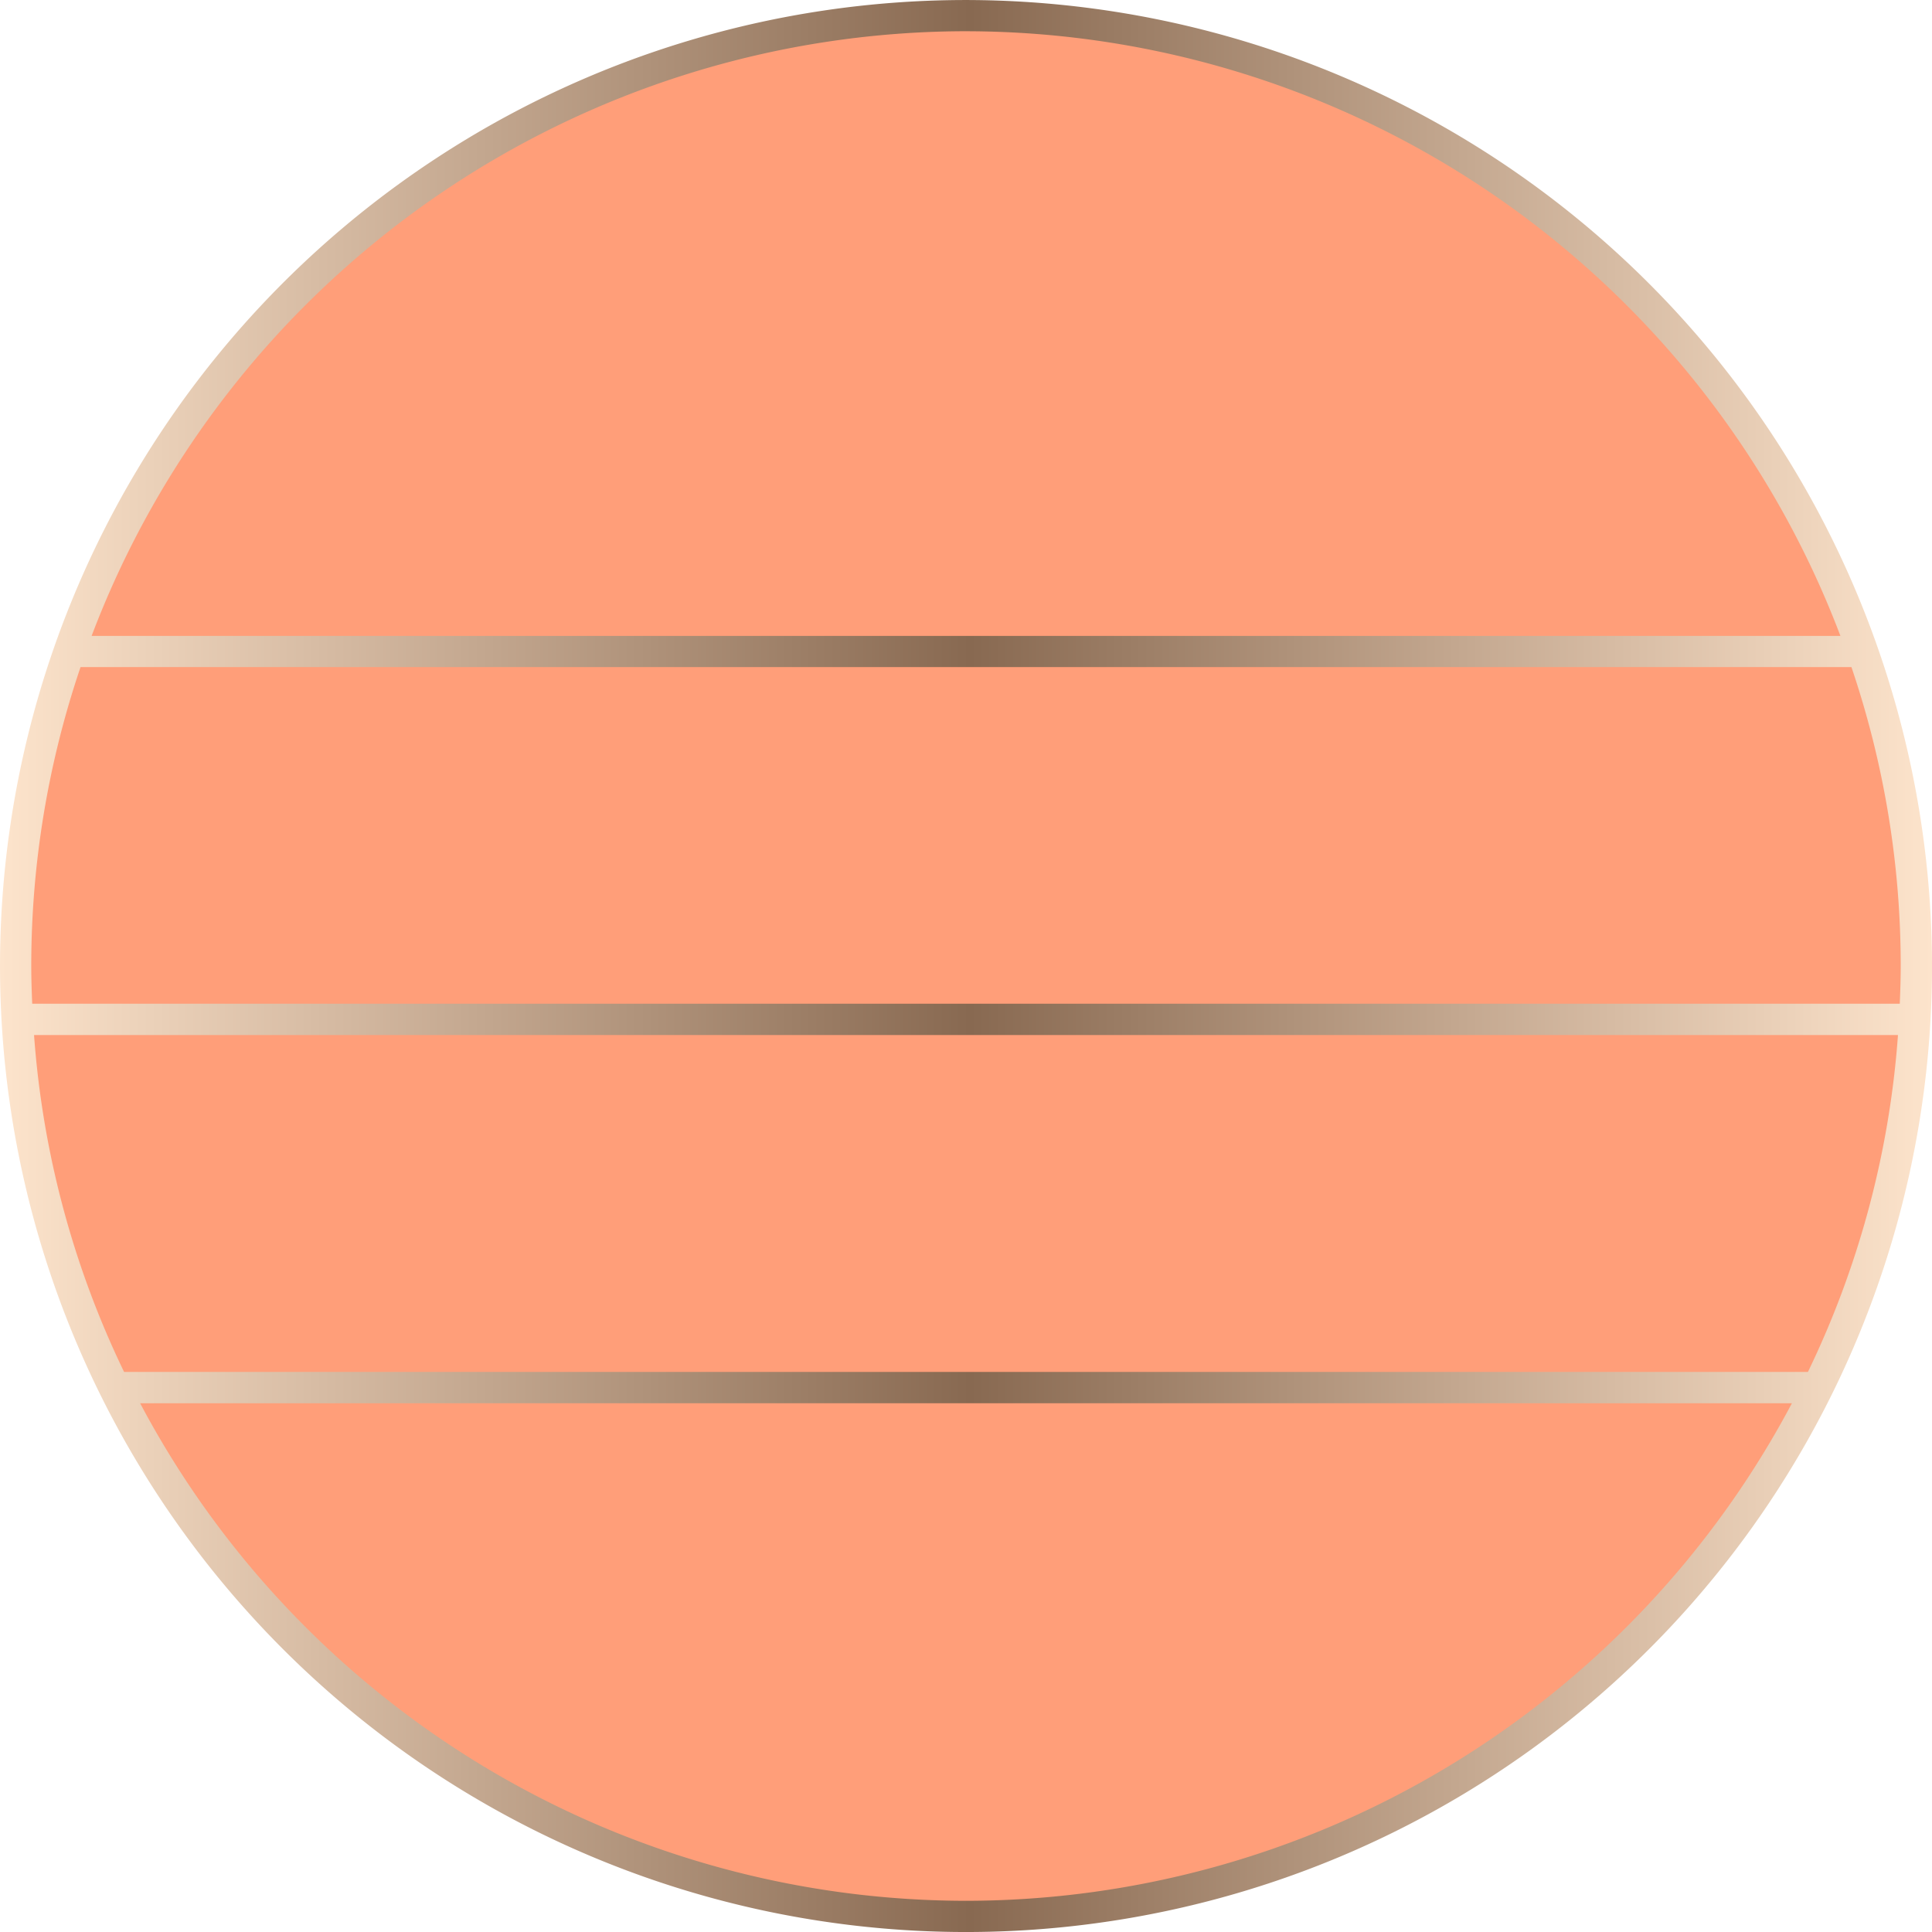 <svg xmlns="http://www.w3.org/2000/svg" xmlns:xlink="http://www.w3.org/1999/xlink" width="107.558" height="107.559" viewBox="0 0 107.558 107.559"><defs><linearGradient id="a" x1="1" y1="0.5" x2="0" y2="0.5" gradientUnits="objectBoundingBox"><stop offset="0" stop-color="#fee5cd"></stop><stop offset="0.498" stop-color="#886951"></stop><stop offset="1" stop-color="#fee5cd"></stop></linearGradient></defs><g transform="translate(-1743.037 -50.422)"><path d="M1182.25,55.167a52.91,52.91,0,1,1-52.91-52.91,52.91,52.91,0,0,1,52.91,52.91" transform="translate(667.477 49.035)" fill="#ff9e79"></path><path d="M1127.952,0a53.779,53.779,0,1,0,53.779,53.78A53.84,53.84,0,0,0,1127.952,0m0,1.738A52.121,52.121,0,0,1,1176.631,35.4h-97.358a52.121,52.121,0,0,1,48.679-33.663m-49.3,35.4h98.593a51.8,51.8,0,0,1,2.744,16.64c0,.706-.025,1.406-.053,2.1H1075.965c-.028-.7-.053-1.4-.053-2.1a51.8,51.8,0,0,1,2.744-16.64m-2.588,20.483h103.768a51.651,51.651,0,0,1-5.014,18.758h-93.741a51.666,51.666,0,0,1-5.014-18.758m51.885,48.2a52.082,52.082,0,0,1-45.979-27.7h91.958a52.082,52.082,0,0,1-45.979,27.7" transform="translate(668.865 50.423)" fill="url(#a)"></path></g></svg>